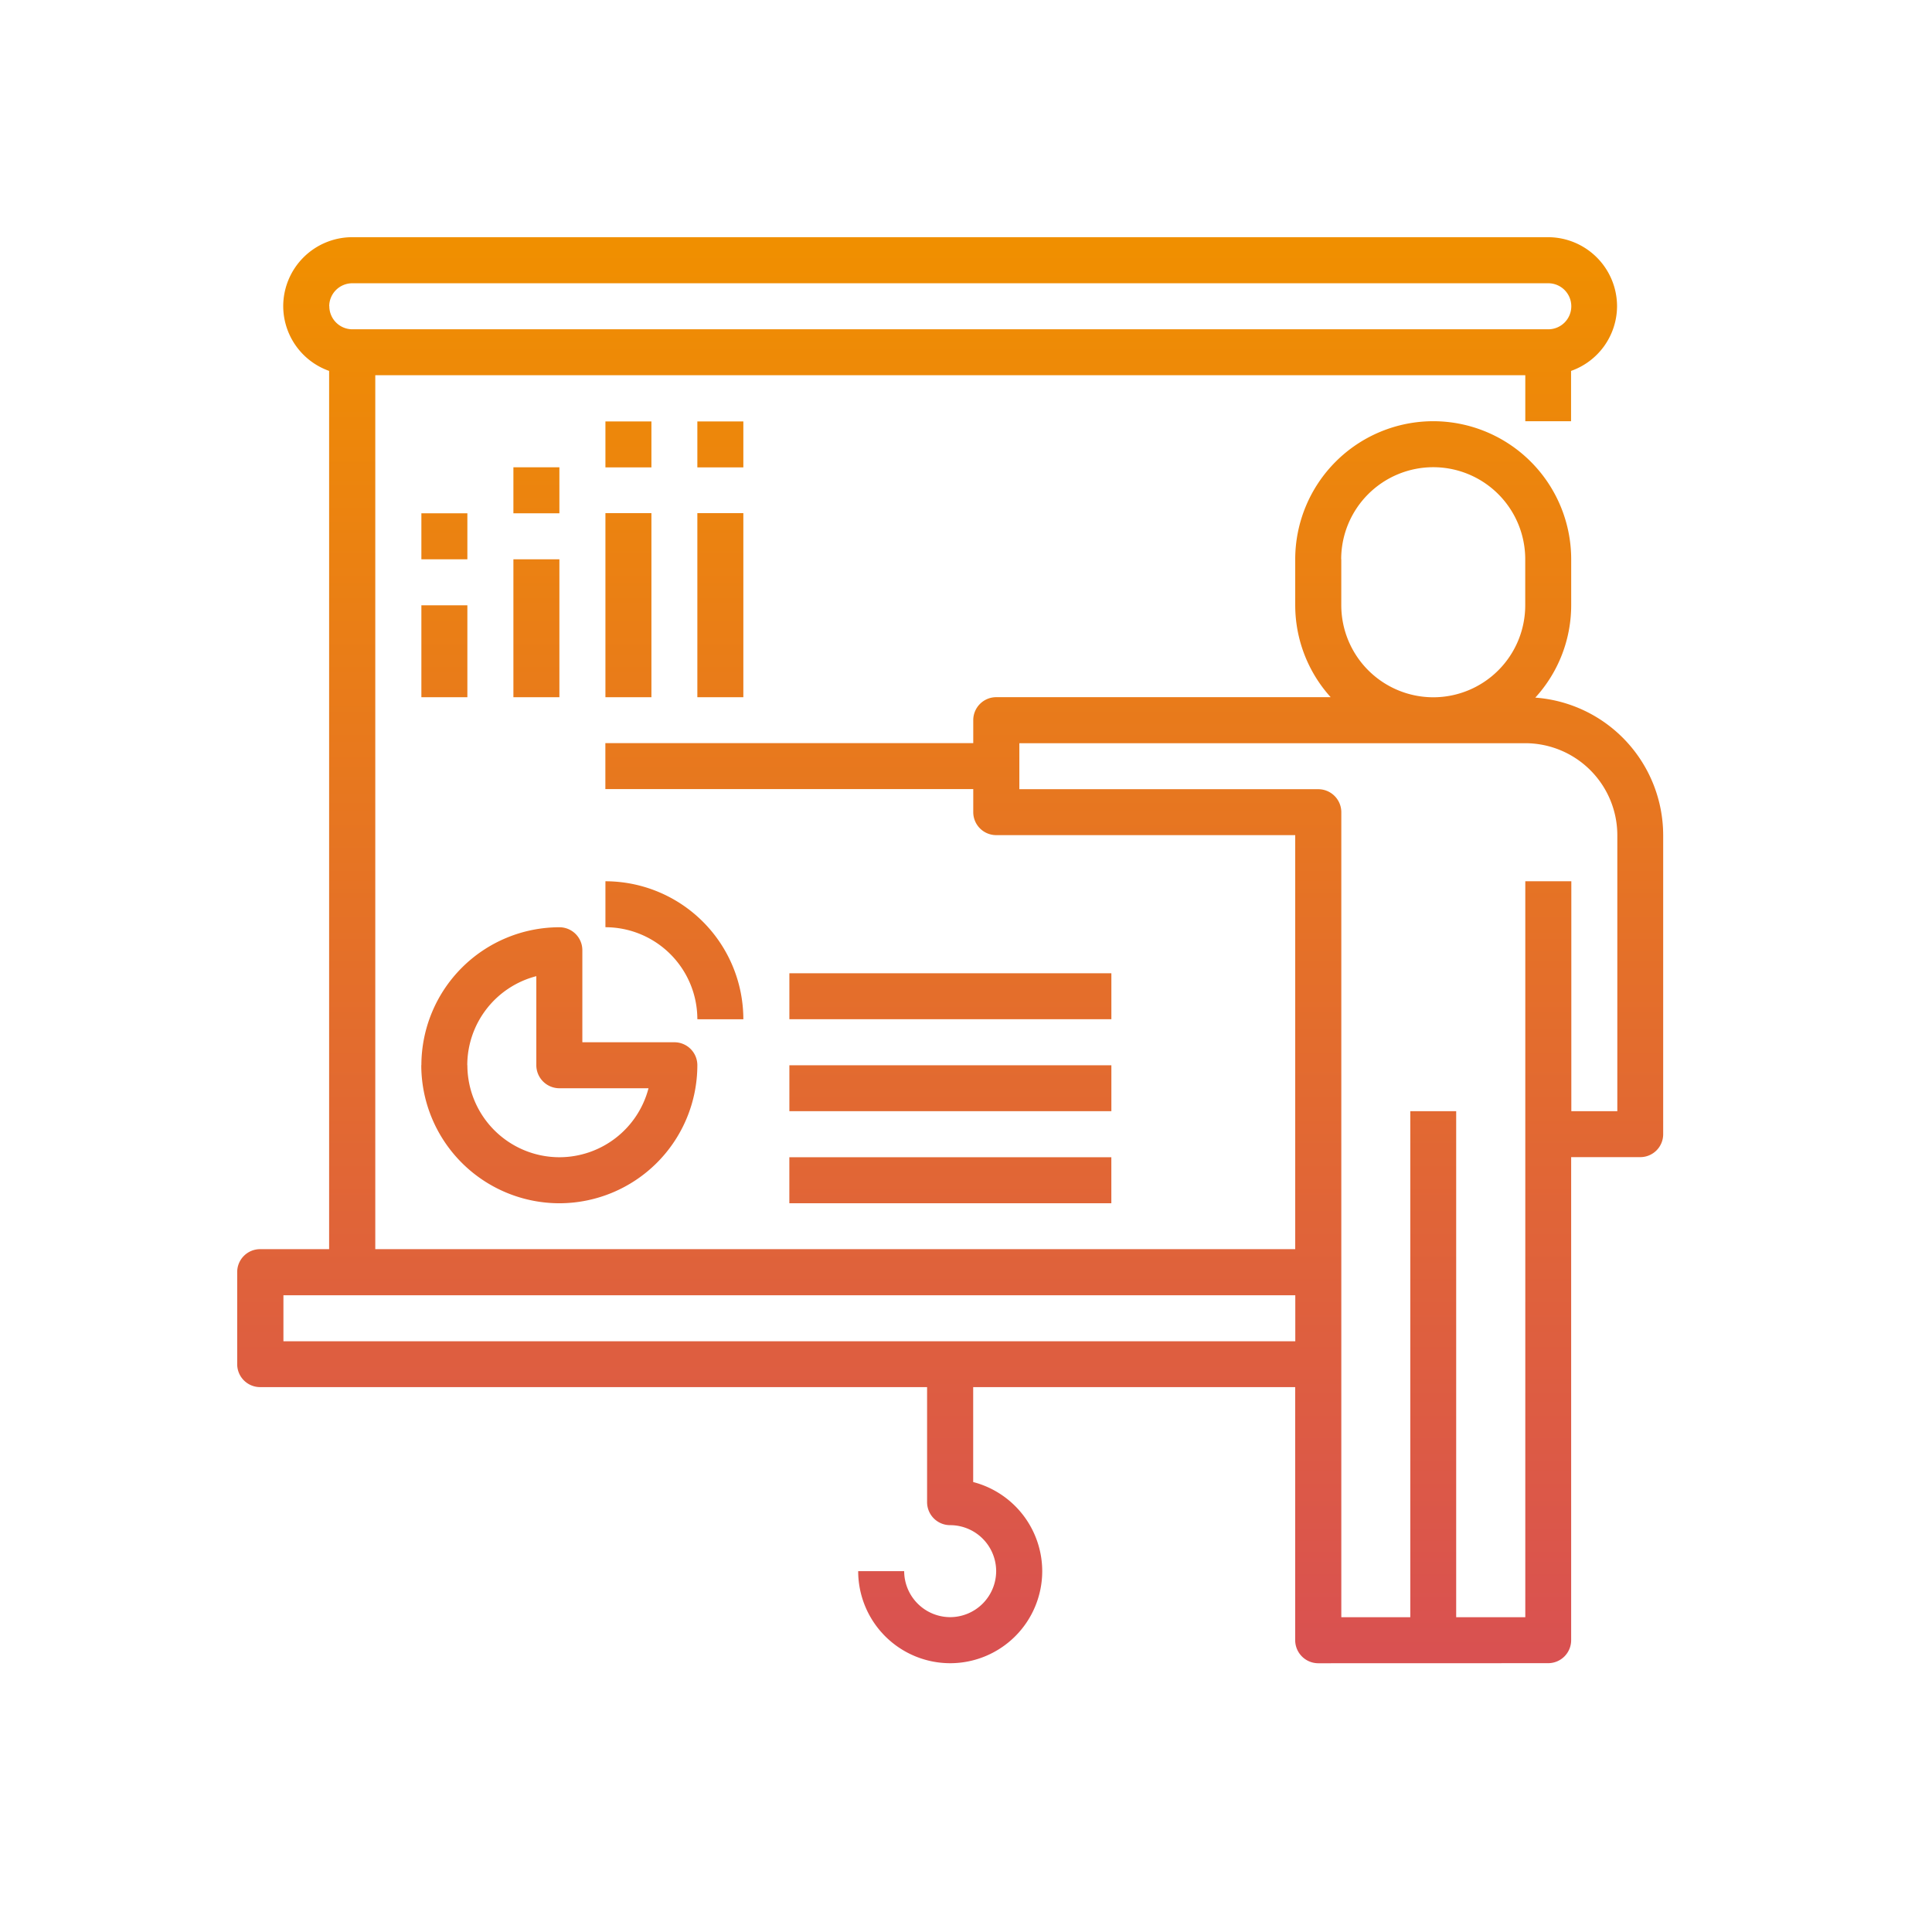 <svg xmlns="http://www.w3.org/2000/svg" xmlns:xlink="http://www.w3.org/1999/xlink" width="57" height="57" viewBox="0 0 57 57">
  <defs>
    <linearGradient id="linear-gradient" x1="0.5" x2="0.5" y2="1" gradientUnits="objectBoundingBox">
      <stop offset="0" stop-color="#f08f00"/>
      <stop offset="1" stop-color="#d95151"/>
    </linearGradient>
    <clipPath id="clip-offer7">
      <rect width="57" height="57"/>
    </clipPath>
  </defs>
  <g id="offer7" clip-path="url(#clip-offer7)">
    <path id="Union_30" data-name="Union 30" d="M10770.892-12625.929a.682.682,0,0,1-.681-.681v-7.465h-9.5v2.8a2.721,2.721,0,0,1,2.037,2.629,2.718,2.718,0,0,1-2.715,2.716,2.718,2.718,0,0,1-2.715-2.716h1.357a1.361,1.361,0,0,0,1.357,1.357,1.361,1.361,0,0,0,1.357-1.357,1.359,1.359,0,0,0-1.357-1.357.679.679,0,0,1-.681-.68v-3.393h-19.676a.676.676,0,0,1-.678-.678v-2.715a.676.676,0,0,1,.678-.677h2.034v-25.911a2.032,2.032,0,0,1-1.354-1.911,2.038,2.038,0,0,1,2.034-2.034h35.283a2.039,2.039,0,0,1,2.035,2.034,2.031,2.031,0,0,1-1.357,1.911v1.484H10777v-1.357h-33.929v25.784h27.141v-12.215h-8.819a.678.678,0,0,1-.68-.678v-.68h-10.854v-1.357h10.854v-.678a.678.678,0,0,1,.68-.677h9.865a4.051,4.051,0,0,1-1.046-2.715v-1.358a4.076,4.076,0,0,1,4.073-4.069,4.074,4.074,0,0,1,4.069,4.069v1.358a4.039,4.039,0,0,1-1.059,2.728,4.075,4.075,0,0,1,3.773,4.057v8.822a.676.676,0,0,1-.678.678h-2.037v14.249a.679.679,0,0,1-.678.681Zm4.069-16.288v14.93H10777V-12649h1.358v6.784h1.357v-8.142a2.718,2.718,0,0,0-2.716-2.715h-14.926v1.357h8.822a.68.68,0,0,1,.677.68v23.749h2.035v-14.93Zm-34.6,6.788h29.853v-1.357h-29.853Zm31.21-23.072v1.358a2.718,2.718,0,0,0,2.716,2.715,2.714,2.714,0,0,0,2.711-2.715v-1.358a2.714,2.714,0,0,0-2.711-2.715A2.718,2.718,0,0,0,10771.568-12658.5Zm-29.856-7.465a.681.681,0,0,0,.681.681h35.283a.679.679,0,0,0,.678-.681.679.679,0,0,0-.678-.677h-35.283A.681.681,0,0,0,10741.712-12665.966Zm13.572,26.465v-1.357h9.5v1.357Zm-10.856-4.073a4.076,4.076,0,0,1,4.072-4.069.677.677,0,0,1,.677.678v2.715h2.716a.677.677,0,0,1,.677.677,4.076,4.076,0,0,1-4.069,4.073A4.079,4.079,0,0,1,10744.428-12643.574Zm1.357,0a2.718,2.718,0,0,0,2.715,2.716,2.719,2.719,0,0,0,2.629-2.035h-2.629a.682.682,0,0,1-.681-.681v-2.626A2.717,2.717,0,0,0,10745.785-12643.574Zm9.5,1.357v-1.354h9.5v1.354Zm0-2.712v-1.357h9.5v1.357Zm-2.715,0a2.715,2.715,0,0,0-2.712-2.715V-12649a4.074,4.074,0,0,1,4.069,4.072Zm0-9.5v-5.431h1.357v5.431Zm-2.712,0v-5.431h1.357v5.431Zm-2.715,0v-4.07h1.357v4.07Zm-2.715,0v-2.712h1.357v2.712Zm0-4.07v-1.357h1.357v1.357Zm2.715-1.357v-1.357h1.357v1.357Zm5.427-1.354v-1.357h1.357v1.357Zm-2.712,0v-1.357h1.357v1.357Z" transform="translate(-10731.999 12675)" fill="url(#linear-gradient)"/>
  </g>
</svg>
